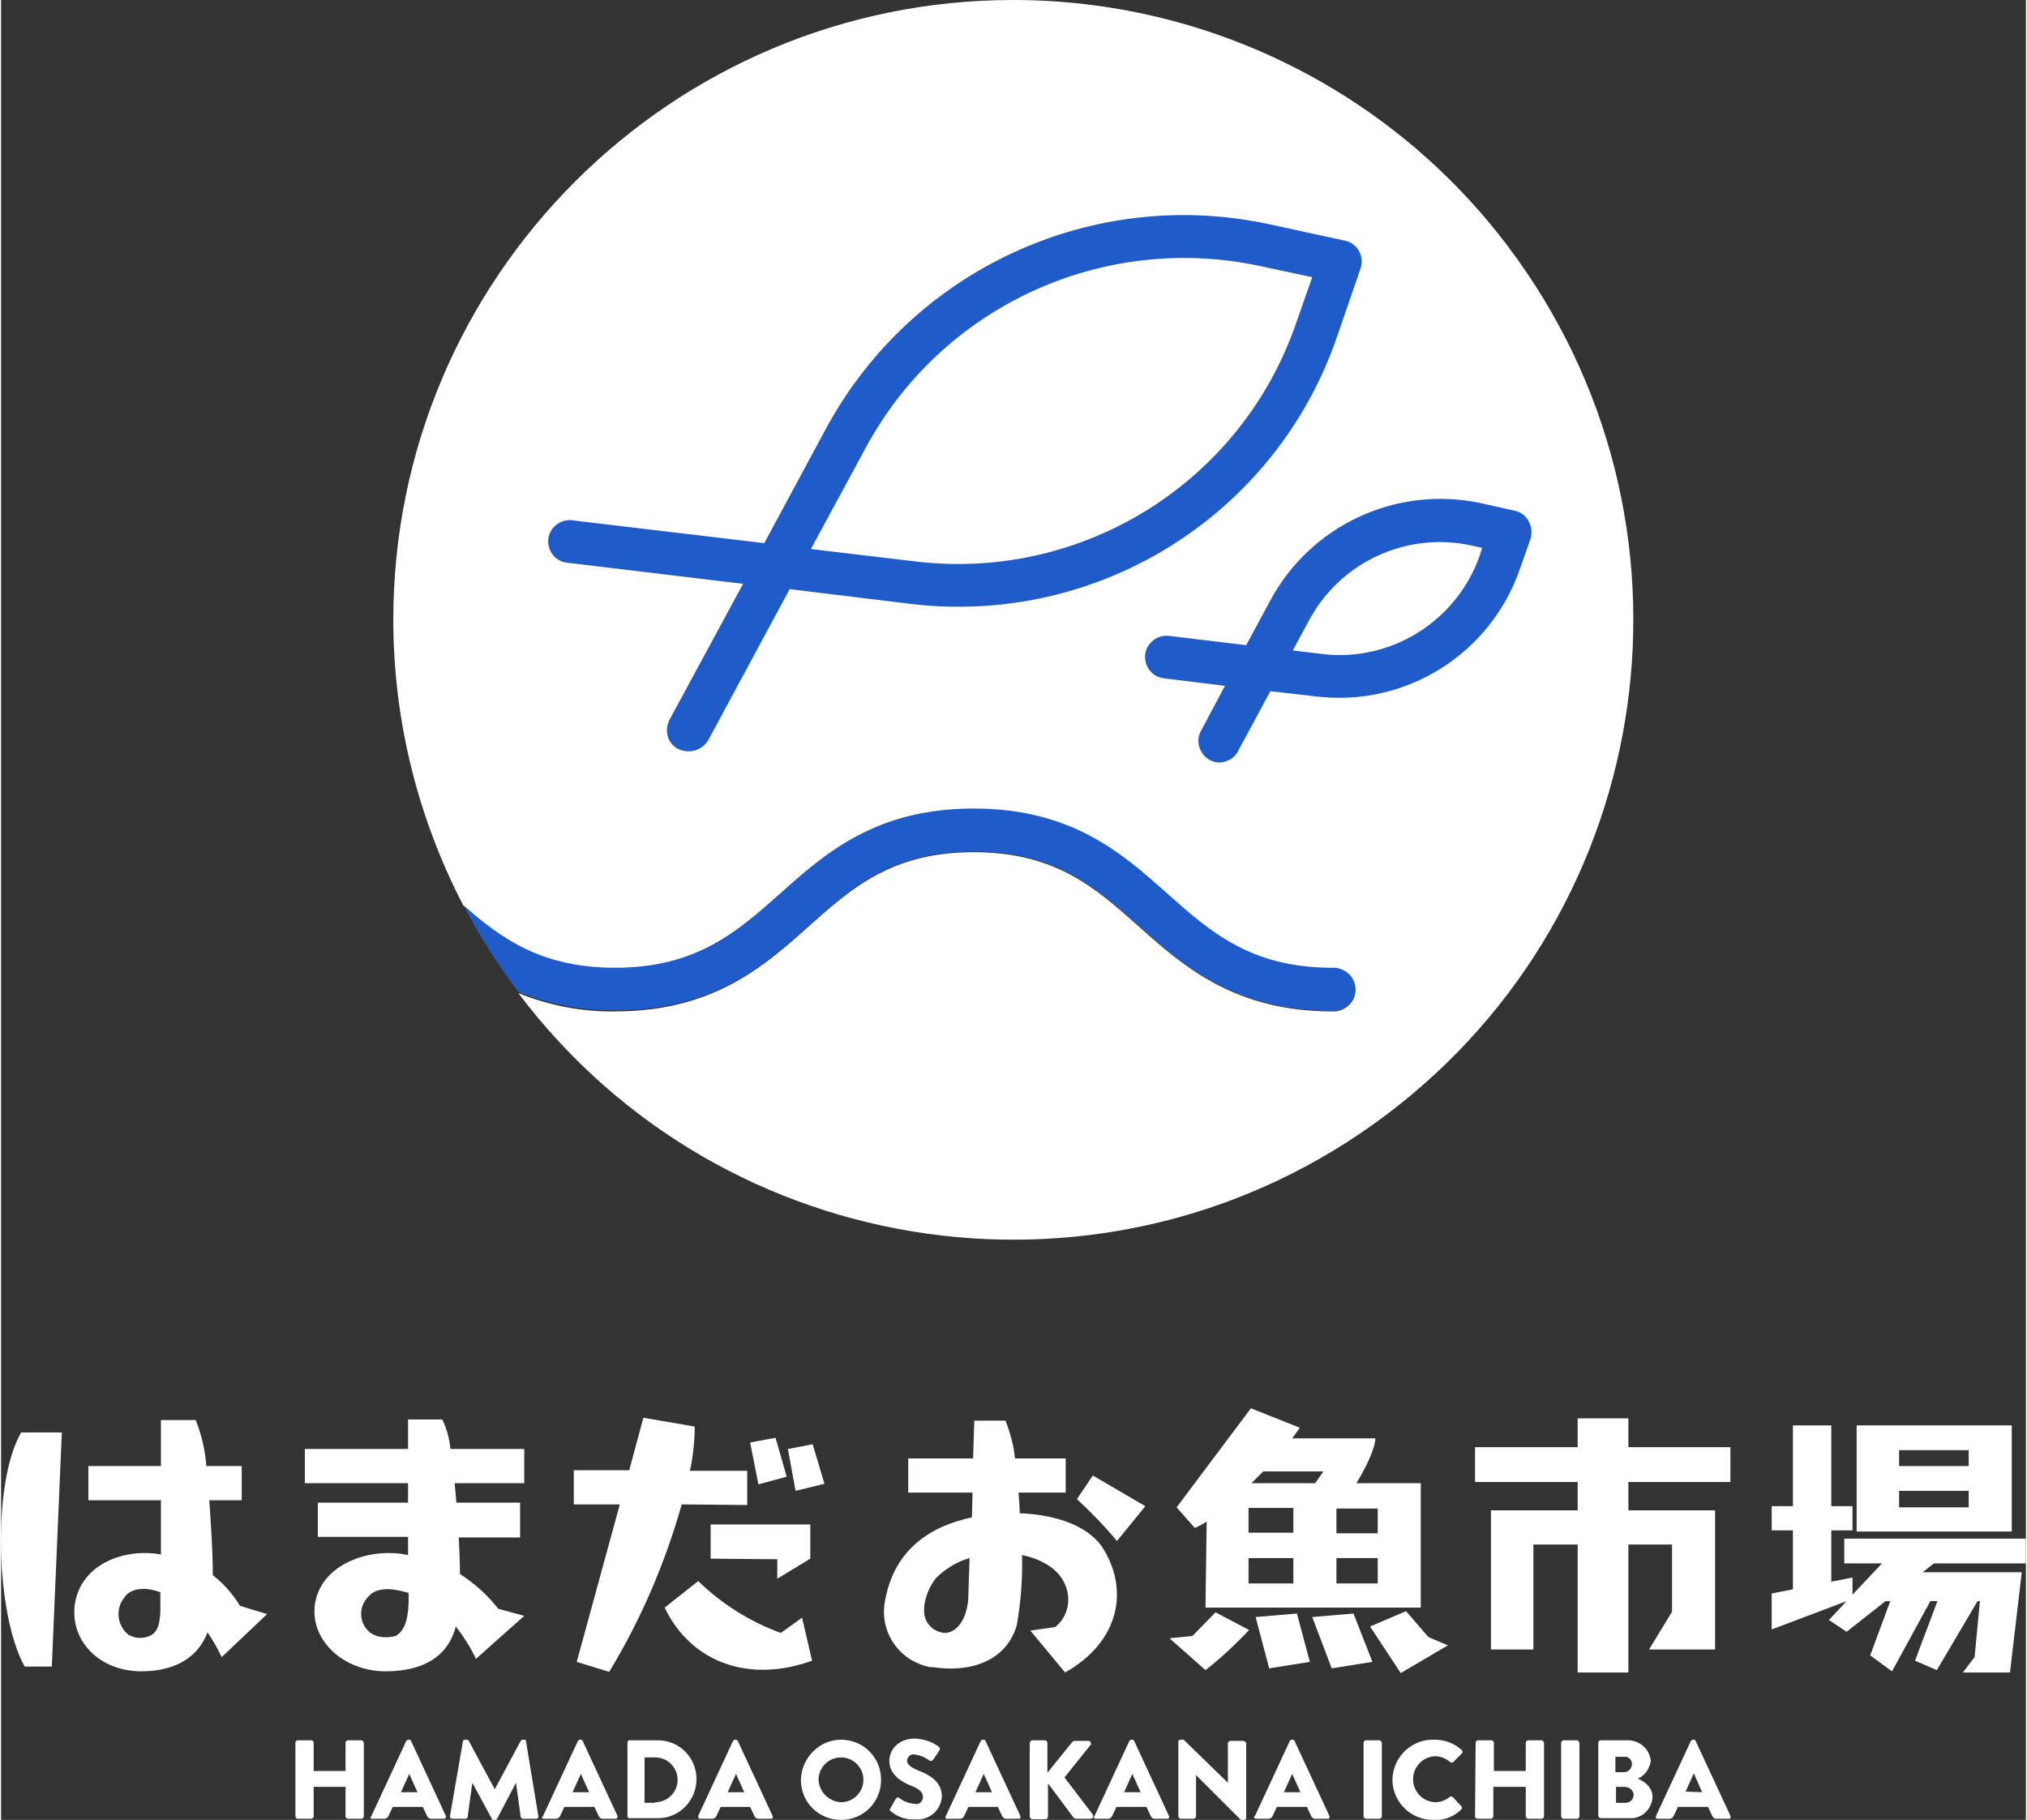 <?xml version="1.0" encoding="utf-8"?>
<!-- Generator: Adobe Illustrator 25.2.0, SVG Export Plug-In . SVG Version: 6.00 Build 0)  -->
<svg version="1.1" id="レイヤー_1" xmlns="http://www.w3.org/2000/svg" xmlns:xlink="http://www.w3.org/1999/xlink" x="0px"
	 y="0px" viewBox="0 0 343.3 308.6" style="enable-background:new 0 0 343.3 308.6;" xml:space="preserve" width="343" height="308">
<rect x="0" y="0" width="343.3" height="308.6" fill="#333333" stroke="none"/>
<style type="text/css">
	.st0{fill:#FFFFFF;}
	.st1{fill:#1F5CCA;}
</style>
<g id="レイヤー_2-2-2">
	<g id="レイヤー_2-3">
		<g id="レイヤー_1-2-2">
			<polygon class="st0" points="275.9,240.5 267.3,240.5 267.3,245.4 249.9,245.4 249.9,251.3 267.3,251.3 267.3,256.1 252.6,256.1 
				252.6,279.7 259.8,279.7 259.8,261.9 267.3,261.9 267.3,283.6 275.9,283.6 275.9,261.9 283.3,261.9 283.3,273.3 279.4,279.7 
				290.6,279.7 290.6,256.1 275.9,256.1 275.9,251.3 293.2,251.3 293.2,245.4 275.9,245.4 			"/>
			<path class="st0" d="M4,282.6h4.6l1.7-39.7H3.4C-1.6,251.6-0.9,273.8,4,282.6z"/>
			<path class="st0" d="M35.9,267.1c0-3.8-0.3-8.4-0.6-12.7h5.5v-5.8h-6c-0.2-2.7-0.8-5.3-1.8-7.8h-5.9v7.8H14.8v5.8h12.3v9.2
				l-0.5-0.1c-6.4-0.9-13.2,2.1-14.1,8.6c-0.8,6.1,4.1,11.3,11.3,11.3c6,0,9.7-2.6,11.2-6.6c0.9,1.3,1.7,2.7,2.4,4.2l7.7-7.3
				l-4.6-1.4C39.3,270.3,37.7,268.5,35.9,267.1z M25.4,277.3c-1.2,0.6-2.6,0.6-3.8-0.1c-1.9-1.5-2.3-4.4-0.7-6.3l0,0l0,0
				c0.1-0.1,0.2-0.3,0.3-0.4c1-1.1,3.2-1.5,5.8-0.5v1.6C27.1,274.9,26.7,276.6,25.4,277.3L25.4,277.3z"/>
			<path class="st0" d="M77.8,266.9c0-1.9-0.1-4-0.2-6.2H88v-5.9H77.2c-0.1-1.1-0.2-2.3-0.3-3.3h11.8v-5.8H76.2
				c-0.2-1.7-0.6-3.4-1.4-5H69v5H51.5v5.8H69v3.3H53.7v5.8H69v3.1l-1-0.2c-6.4-0.9-13.9,2.1-14.8,8.6c-0.8,6.1,4.9,11.3,12,11.3
				c6.5,0,10.6-2.6,11.9-7.6c1.3,1.7,2.5,3.5,3.4,5.5l8.2-7.3l-4.4-1.2C82.5,270.5,80.3,268.5,77.8,266.9z M66.9,277.4
				c-1.4,0.4-2.9,0.3-4.1-0.4c-1.9-1.3-2.3-3.9-1-5.7c0.2-0.3,0.4-0.5,0.7-0.8c1-1,2.9-1.4,5.8-0.6l0.8,0.2v1.6
				C69,275,68.2,276.7,66.9,277.4z"/>
			<path class="st0" d="M126.5,255.2v-5.8h-9.7c0.5-2.4,0.8-4.9,0.8-7.5l-8.7-1.5l-2.4,8.9h-9.4v5.8h7.8l-7.3,26.7l5.5,1.7
				c5.4-8.9,9.5-18.5,12.3-28.4L126.5,255.2z"/>
			<polygon class="st0" points="137.2,264.3 137.2,258.5 120.3,258.5 120.3,264.3 131.6,264.4 131.6,267.7 			"/>
			<path class="st0" d="M132.2,276.9c-5.2-1.9-10-4.9-14-8.8l-5.7,4.5c4.6,9.5,14.5,12.8,25,9l-1.7-7.3L132.2,276.9z"/>
			<polygon class="st0" points="133.2,250.4 131.3,243.8 127,244.6 128.4,251.7 			"/>
			<polygon class="st0" points="133.4,245.7 134.7,252.8 139.6,251.6 137.6,244.9 			"/>
			<path class="st0" d="M172.7,256.6c0-1.2-0.1-2.3-0.2-3.5h8v-5.8h-8.6c-0.2-2.2-0.8-4.3-1.6-6.4h-5.3l-0.2,6.4h-11v5.8h10.9
				l-0.1,4.2c-6.7,1.4-13.1,5.2-14.7,14c-1.1,5.1,2.1,10.1,7.2,11.3c0,0,0,0,0,0c0.3,0.1,0.6,0.1,0.9,0.1c6.6,1,12.5-1.2,14.2-7.1
				c0.7-3.9,1-7.9,0.9-11.9c1.6,0.3,3.1,0.9,4.4,1.7c4.3,2.7,4.4,8,1.2,10.5l-4.2,0.6l5.9,7.1c9.4-5.3,10.9-14.3,6.2-21.4
				C183.8,258.3,178,256.8,172.7,256.6z M160.1,276.9c-2.1-0.1-3.7-1.8-3.6-3.9c0,0,0,0,0,0c0-0.1,0-0.3,0-0.5
				c0.2-1.8,0.9-3.5,2-4.9c1.6-1.6,3.6-2.8,5.7-3.4l-0.2,6.1C164,273.8,162.5,276.7,160.1,276.9L160.1,276.9z"/>
			<path class="st0" d="M182.4,254.2c2.4,2.2,4.7,4.6,6.8,7.1l4.8-5.9l-8.9-5.2L182.4,254.2z"/>
			<path class="st0" d="M204.2,272.6h36.5v-21.1h-10.9c2.4-4,3.2-6.5,3.2-7.6h-14.1c0.4-0.6,0.9-1.2,1.3-1.8l-8.3-3.3l-12.6,16.8
				l3.1,3.5c0.7-0.3,1.4-0.7,2-1.1L204.2,272.6z M211.5,255.7h7.6v4.2h-7.6V255.7z M226.4,268.5v-4.3h7v4.3L226.4,268.5z
				 M211.5,264.2h7.6v4.3h-7.6V264.2z M233.4,260h-7v-4.2h7V260z M224.2,249.5l-1.4,2h-10.8c0.7-0.7,1.4-1.4,2-2H224.2z"/>
			<polygon class="st0" points="222.3,274.2 225.6,282.9 232.5,281.8 229.3,273.6 			"/>
			<path class="st0" d="M202,277.4l-3.9,0.4l6.1,5.4c2.7-2.1,5.1-4.4,7.4-6.8l-5.7-3L202,277.4z"/>
			<polygon class="st0" points="212.7,274.2 215,282.9 221.9,281.8 219.7,273.6 			"/>
			<polygon class="st0" points="238.2,273.2 232.1,275.8 237.3,283.7 245.3,279 242,277.6 			"/>
			<path class="st0" d="M340.9,259.7v-18h-26.3v18H340.9z M333.6,252.8v2.8h-11.8v-2.8H333.6z M333.6,245.9v2.7h-11.8v-2.7
				L333.6,245.9z"/>
			<polygon class="st0" points="343.3,265.1 343.3,260.9 312.5,260.9 312.5,265.1 318.9,265.1 313.9,270.4 313.9,267.5 310.3,268.2 
				310.3,259.5 313.9,259.5 313.9,259.1 313.9,255.4 310.3,255.4 310.3,241.7 303.8,241.7 303.8,255.4 300.2,255.4 300.2,259.1 
				300.2,259.5 303.8,259.5 303.8,269.5 300.2,270.2 300.2,276.3 312.9,271.5 309.9,274.7 312.9,276.7 319.5,271.5 320.3,271.5 
				316.9,280.7 320.6,283.4 327.1,271.5 328.3,271.5 324.5,281.6 328.2,283.2 335.1,271.5 335.5,271.5 334.6,281 332.6,283.6 
				340.6,283.6 342.6,266.6 325.8,266.6 327.7,265.1 			"/>
		</g>
	</g>
	<path class="st0" d="M171.6,0c-58,0-105.1,47.1-105.1,105.1c0,16.9,4.1,33.5,11.9,48.5c6.5,5.7,13.3,10.6,25.7,10.6
		c13.8,0,20.7-6.1,28-12.6c7.6-6.8,16.2-14.4,32.8-14.4s25.2,7.6,32.8,14.4c7.3,6.5,14.1,12.6,28,12.6c2-0.1,3.7,1.4,3.9,3.4
		s-1.4,3.7-3.4,3.9l0,0l0,0c-0.2,0-0.3,0-0.5,0c-16.5,0-25.2-7.6-32.8-14.4c-7.3-6.5-14.1-12.6-28-12.6s-20.7,6.1-28,12.6
		c-7.6,6.8-16.2,14.4-32.8,14.4c-5.6,0.1-11.2-1-16.4-3.1c34.9,46.3,100.8,55.6,147.2,20.6s55.6-100.8,20.6-147.2
		C235.7,15.5,204.6,0,171.6,0z"/>
	<path class="st1" d="M116.6,127.4c-0.6,0-1.2-0.1-1.8-0.4c-1.8-0.9-2.4-3.1-1.5-4.9c0,0,0,0,0,0l0,0L125.8,99l-30-3.6
		c-2-0.3-3.3-2.2-3-4.2c0.3-1.8,2-3.1,3.8-3l0,0l32.8,3.9l10.5-19.5C154.5,45.7,185,31.6,214.9,38l12.9,2.8c2,0.4,3.2,2.3,2.8,4.3
		l-0.1,0.4l-4,11.6c-10.4,30.3-40.5,49.1-72.3,45.3l-20.5-2.5l-13.8,25.6C119.2,126.7,117.9,127.4,116.6,127.4z M137.3,93.1
		l17.7,2.1c28.4,3.4,55.3-13.4,64.6-40.5l2.7-7.7l-8.9-1.9c-26.7-5.7-54,6.9-66.9,31L137.3,93.1z"/>
	<path class="st1" d="M206.6,129.3c-2,0-3.6-1.7-3.6-3.7c0-0.5,0.1-1.1,0.4-1.6l4.1-7.7l-10.5-1.3c-2-0.3-3.3-2.2-3-4.2
		c0.3-1.8,2-3.1,3.8-3l13.3,1.6l4.1-7.6c6.9-12.8,21.4-19.5,35.6-16.5l5.8,1.3c1,0.2,1.9,0.8,2.4,1.8c0.5,0.9,0.6,2,0.3,3l-1.8,5.1
		c-5,14.4-19.3,23.4-34.5,21.6l-7.8-0.9l-5.5,10.2C209.2,128.5,208,129.2,206.6,129.3z M219,110.3l5,0.6
		c11.7,1.4,22.8-5.6,26.7-16.7l0.4-1.3l-1.8-0.4c-11-2.4-22.3,2.8-27.6,12.8L219,110.3z"/>
	<path class="st1" d="M136.9,157c7.3-6.5,14.1-12.6,28-12.6s20.7,6.1,28,12.6c7.6,6.8,16.2,14.4,32.8,14.4c2,0.1,3.7-1.4,3.9-3.4
		s-1.4-3.7-3.4-3.9h-0.5c-13.8,0-20.7-6.1-28-12.6c-7.6-6.8-16.2-14.4-32.8-14.4s-25.2,7.6-32.8,14.4c-7.3,6.5-14.2,12.6-28,12.6
		c-12.4,0-19.3-4.9-25.7-10.6c2.7,5.2,5.8,10.1,9.3,14.7c5.2,2.1,10.8,3.2,16.4,3.1C120.7,171.4,129.3,163.8,136.9,157z"/>
	<path class="st0" d="M49.9,295.5c0-0.2,0.2-0.4,0.4-0.4h2.3c0.2,0,0.4,0.2,0.4,0.4v4.8h5.4v-4.8c0-0.2,0.2-0.4,0.4-0.4h2.3
		c0.2,0,0.3,0.2,0.4,0.4V308c0,0.2-0.2,0.4-0.4,0.4h-2.3c-0.2,0-0.4-0.2-0.4-0.4v-5h-5.4v5c0,0.2-0.2,0.4-0.4,0.4h-2.3
		c-0.2,0-0.4-0.2-0.4-0.4V295.5z"/>
	<path class="st0" d="M62.8,307.9l5.9-12.7c0.1-0.1,0.2-0.2,0.3-0.2h0.2c0.1,0,0.3,0.1,0.3,0.2l5.9,12.7c0.1,0.2,0,0.4-0.2,0.5
		c-0.1,0-0.1,0-0.2,0h-2.1c-0.3,0-0.5-0.1-0.7-0.5l-0.7-1.5h-5.1l-0.7,1.5c-0.1,0.3-0.4,0.5-0.7,0.5h-2.1c-0.2,0-0.3-0.1-0.3-0.3
		c0,0,0,0,0,0C62.8,308,62.8,308,62.8,307.9z M70.6,303.9l-1.4-3.1l0,0l-1.4,3.1H70.6z"/>
	<path class="st0" d="M78.3,295.3c0-0.2,0.2-0.3,0.3-0.3H79c0.1,0,0.2,0.1,0.3,0.2l4.4,8.2l0,0l4.4-8.2c0.1-0.1,0.2-0.2,0.3-0.2h0.3
		c0.2,0,0.3,0.1,0.3,0.3l2.1,12.7c0,0.2-0.1,0.4-0.3,0.4h-2.3c-0.2,0-0.3-0.1-0.4-0.3l-0.8-5.8l0,0l-3.2,6.1
		c-0.1,0.1-0.2,0.2-0.3,0.2h-0.3c-0.1,0-0.3-0.1-0.3-0.2l-3.3-6.1l0,0l-0.8,5.8c0,0.2-0.2,0.3-0.4,0.3h-2.2c-0.2,0-0.3-0.1-0.4-0.3
		c0,0,0,0,0,0c0,0,0-0.1,0-0.1L78.3,295.3z"/>
	<path class="st0" d="M91.9,307.9l5.9-12.7c0.1-0.1,0.2-0.2,0.3-0.2h0.2c0.1,0,0.3,0.1,0.3,0.2l5.9,12.7c0.1,0.2,0,0.4-0.2,0.5
		c-0.1,0-0.1,0-0.2,0h-2.1c-0.3,0-0.5-0.1-0.7-0.5l-0.7-1.5h-5.1l-0.7,1.5c-0.1,0.3-0.4,0.5-0.7,0.5h-2.1c-0.2,0-0.3-0.1-0.3-0.3
		c0,0,0,0,0,0C91.9,308,91.9,308,91.9,307.9z M99.7,303.9l-1.4-3.1l0,0l-1.4,3.1H99.7z"/>
	<path class="st0" d="M106.2,295.5c0-0.2,0.1-0.4,0.3-0.4c0,0,0,0,0,0h4.6c3.7-0.1,6.7,2.7,6.8,6.4c0.1,3.6-2.7,6.7-6.3,6.8h-5.1
		c-0.2,0-0.3-0.2-0.3-0.3c0,0,0,0,0,0l0,0V295.5z M110.9,305.6c2.1,0,3.8-1.7,3.8-3.8c0-2.1-1.7-3.8-3.8-3.8h-1.8v7.7H110.9z"/>
	<path class="st0" d="M118.2,307.9l5.9-12.7c0.1-0.1,0.2-0.2,0.3-0.2h0.2c0.1,0,0.3,0.1,0.3,0.2l5.9,12.7c0.1,0.2,0,0.4-0.1,0.5
		c-0.1,0-0.1,0-0.2,0h-2.1c-0.3,0-0.5-0.1-0.7-0.5l-0.7-1.5H122l-0.7,1.5c-0.1,0.3-0.4,0.5-0.7,0.5h-2.1c-0.2,0-0.3-0.1-0.3-0.3
		C118.2,308,118.2,308,118.2,307.9C118.2,308,118.2,308,118.2,307.9z M126,303.9l-1.4-3.1l0,0l-1.4,3.1H126z"/>
	<path class="st0" d="M142.4,295c3.8,0,6.8,3,6.8,6.8c0,3.8-3,6.8-6.8,6.8c-3.8,0-6.8-3-6.8-6.8C135.7,298.1,138.7,295,142.4,295z
		 M142.4,305.6c2.1,0,3.8-1.7,3.8-3.8c0-2.1-1.7-3.8-3.8-3.8c-2.1,0-3.8,1.7-3.8,3.8l0,0C138.7,303.9,140.4,305.5,142.4,305.6
		L142.4,305.6z"/>
	<path class="st0" d="M150.8,306.6l0.9-1.6c0.2-0.2,0.4-0.3,0.6-0.1c0.8,0.6,1.7,0.9,2.7,1c0.7,0.1,1.2-0.4,1.3-1.1c0,0,0-0.1,0-0.1
		c0-0.8-0.7-1.4-2-1.9c-1.6-0.6-3.7-1.9-3.7-4.2c0-1.9,1.5-3.8,4.4-3.8c1.4,0.1,2.8,0.5,4,1.4c0.2,0.1,0.2,0.5,0.1,0.6l-1,1.5
		c-0.1,0.2-0.5,0.4-0.6,0.3c-0.8-0.6-1.7-1-2.7-1.1c-0.6-0.1-1.1,0.4-1.2,1c0,0.7,0.6,1.2,2.1,1.8s3.8,1.7,3.8,4.3
		c-0.1,2.3-2.1,4.1-4.4,3.9H155c-1.6,0.1-3.1-0.4-4.3-1.5C150.7,306.9,150.6,306.9,150.8,306.6z"/>
	<path class="st0" d="M160.2,307.9l5.9-12.7c0.1-0.1,0.2-0.2,0.3-0.2h0.2c0.1,0,0.3,0.1,0.3,0.2l5.9,12.7c0.1,0.2,0,0.4-0.1,0.5
		c-0.1,0-0.1,0-0.2,0h-2.1c-0.3,0-0.5-0.1-0.7-0.5l-0.7-1.5H164l-0.7,1.5c-0.1,0.3-0.4,0.5-0.7,0.5h-2.1c-0.2,0.1-0.4-0.1-0.4-0.2
		c0,0,0,0,0,0C160.1,308.1,160.2,308,160.2,307.9z M168,303.9l-1.4-3.1l0,0l-1.4,3.1H168z"/>
	<path class="st0" d="M174.4,295.6c0-0.2,0.2-0.5,0.4-0.5c0,0,0,0,0,0h2.2c0.2,0,0.4,0.2,0.4,0.5v5l4.2-5.2c0.1-0.1,0.2-0.2,0.4-0.2
		h2.4c0.2,0,0.4,0.2,0.4,0.5c0,0,0,0,0,0c0,0.1,0,0.2-0.1,0.2l-4.4,5.5l4.8,6.3c0.1,0.2,0.1,0.5-0.1,0.6c-0.1,0-0.1,0.1-0.2,0.1
		h-2.6c-0.1,0-0.2-0.1-0.3-0.1l-4.4-5.9v5.6c0,0.2-0.2,0.5-0.4,0.5c0,0,0,0,0,0h-2.2c-0.2,0-0.4-0.2-0.5-0.4c0,0,0,0,0,0V295.6z"/>
	<path class="st0" d="M185.4,307.9l5.9-12.7c0.1-0.1,0.2-0.2,0.3-0.2h0.2c0.1,0,0.3,0.1,0.3,0.2l5.9,12.7c0.1,0.2,0,0.4-0.1,0.5
		c-0.1,0-0.1,0-0.2,0h-2.1c-0.3,0-0.5-0.1-0.7-0.5l-0.7-1.5h-5.1l-0.7,1.5c-0.1,0.3-0.4,0.5-0.7,0.5h-2.1c-0.2,0-0.3-0.1-0.4-0.3
		c0,0,0,0,0,0C185.4,308,185.4,308,185.4,307.9z M193.2,303.9l-1.4-3.1l0,0l-1.4,3.1H193.2z"/>
	<path class="st0" d="M199.6,295.3c0-0.2,0.2-0.3,0.4-0.3c0,0,0,0,0,0h0.5l7.5,7.3l0,0v-6.7c0-0.2,0.2-0.4,0.4-0.4h2.3
		c0.2,0,0.3,0.2,0.4,0.4v12.7c0,0.2-0.2,0.3-0.4,0.3c0,0,0,0,0,0h-0.3c-0.1,0-0.2,0-0.3-0.1l-7.5-7.5l0,0v7c0,0.2-0.2,0.4-0.4,0.4
		H200c-0.2,0-0.4-0.2-0.4-0.4L199.6,295.3z"/>
	<path class="st0" d="M212.6,307.9l5.9-12.7c0.1-0.1,0.2-0.2,0.3-0.2h0.2c0.1,0,0.3,0.1,0.3,0.2l5.9,12.7c0.1,0.2,0,0.4-0.1,0.5
		c-0.1,0-0.1,0-0.2,0h-2.1c-0.3,0-0.5-0.1-0.7-0.5l-0.7-1.5h-5.1l-0.7,1.5c-0.1,0.3-0.4,0.5-0.7,0.5h-2.1c-0.2,0-0.3-0.1-0.4-0.3
		c0,0,0,0,0,0C212.5,308,212.5,308,212.6,307.9z M220.3,303.9l-1.4-3.1l0,0l-1.4,3.1H220.3z"/>
	<path class="st0" d="M231,295.5c0-0.2,0.2-0.4,0.4-0.4h2.3c0.2,0,0.3,0.2,0.4,0.4V308c0,0.2-0.2,0.4-0.4,0.4h-2.3
		c-0.2,0-0.4-0.2-0.4-0.4V295.5z"/>
	<path class="st0" d="M243.1,295c1.7,0,3.3,0.6,4.6,1.8c0.1,0.1,0.1,0.3,0,0.5l0,0l-1.5,1.5c-0.1,0.1-0.3,0.1-0.5,0l0,0
		c-0.7-0.6-1.6-1-2.6-1c-2.1,0.1-3.8,1.9-3.7,4.1c0.1,2,1.7,3.6,3.7,3.7c0.9,0,1.8-0.3,2.5-0.9c0.1-0.1,0.3-0.1,0.5,0l1.5,1.6
		c0.1,0.1,0.1,0.4,0,0.5c0,0,0,0,0,0l0,0c-1.2,1.2-2.9,1.9-4.6,1.8c-3.8,0.1-6.9-2.8-7.1-6.5c-0.1-3.8,2.8-6.9,6.5-7.1h0.5
		L243.1,295z"/>
	<path class="st0" d="M250,295.5c0-0.2,0.2-0.4,0.4-0.4h2.3c0.2,0,0.4,0.2,0.4,0.4v4.8h5.4v-4.8c0-0.2,0.2-0.4,0.4-0.4h2.3
		c0.2,0,0.3,0.2,0.4,0.4V308c0,0.2-0.2,0.4-0.4,0.4h-2.3c-0.2,0-0.4-0.2-0.4-0.4v-5H253v5c0,0.2-0.2,0.4-0.4,0.4h-2.3
		c-0.2,0-0.4-0.2-0.4-0.3c0,0,0,0,0,0L250,295.5z"/>
	<path class="st0" d="M264.5,295.5c0-0.2,0.2-0.4,0.4-0.4h2.3c0.2,0,0.3,0.2,0.4,0.4V308c0,0.2-0.2,0.4-0.4,0.4h-2.3
		c-0.2,0-0.4-0.2-0.4-0.4V295.5z"/>
	<path class="st0" d="M270.8,295.5c0-0.2,0.2-0.4,0.4-0.4h4.4c2.1-0.1,3.9,1.4,4.1,3.5c-0.2,1.3-1,2.5-2.2,3c1,0.4,2.5,1.4,2.5,3.1
		c-0.1,2.1-1.9,3.8-4,3.6h-4.8c-0.2,0-0.4-0.2-0.4-0.4V295.5z M275.2,300.5c0.7,0,1.3-0.6,1.3-1.4c0-0.7-0.6-1.3-1.3-1.2h-1.5v2.6
		L275.2,300.5z M275.4,305.7c0.8,0,1.4-0.6,1.4-1.4c0,0,0,0,0,0l0,0c-0.1-0.8-0.8-1.3-1.5-1.3h-1.5v2.7H275.4z"/>
	<path class="st0" d="M280.6,307.9l5.9-12.7c0.1-0.1,0.2-0.2,0.3-0.2h0.2c0.1,0,0.3,0.1,0.3,0.2l5.9,12.7c0.1,0.2,0,0.4-0.1,0.5
		c-0.1,0-0.1,0-0.2,0h-2.1c-0.3,0-0.5-0.1-0.7-0.5l-0.7-1.5h-5.1l-0.7,1.5c-0.1,0.3-0.4,0.5-0.7,0.5h-2c-0.2,0-0.4-0.1-0.4-0.3
		c0,0,0,0,0,0C280.6,308.1,280.6,308,280.6,307.9z M288.4,303.9l-1.4-3.2l0,0l-1.4,3.1L288.4,303.9z"/>
</g>
</svg>
